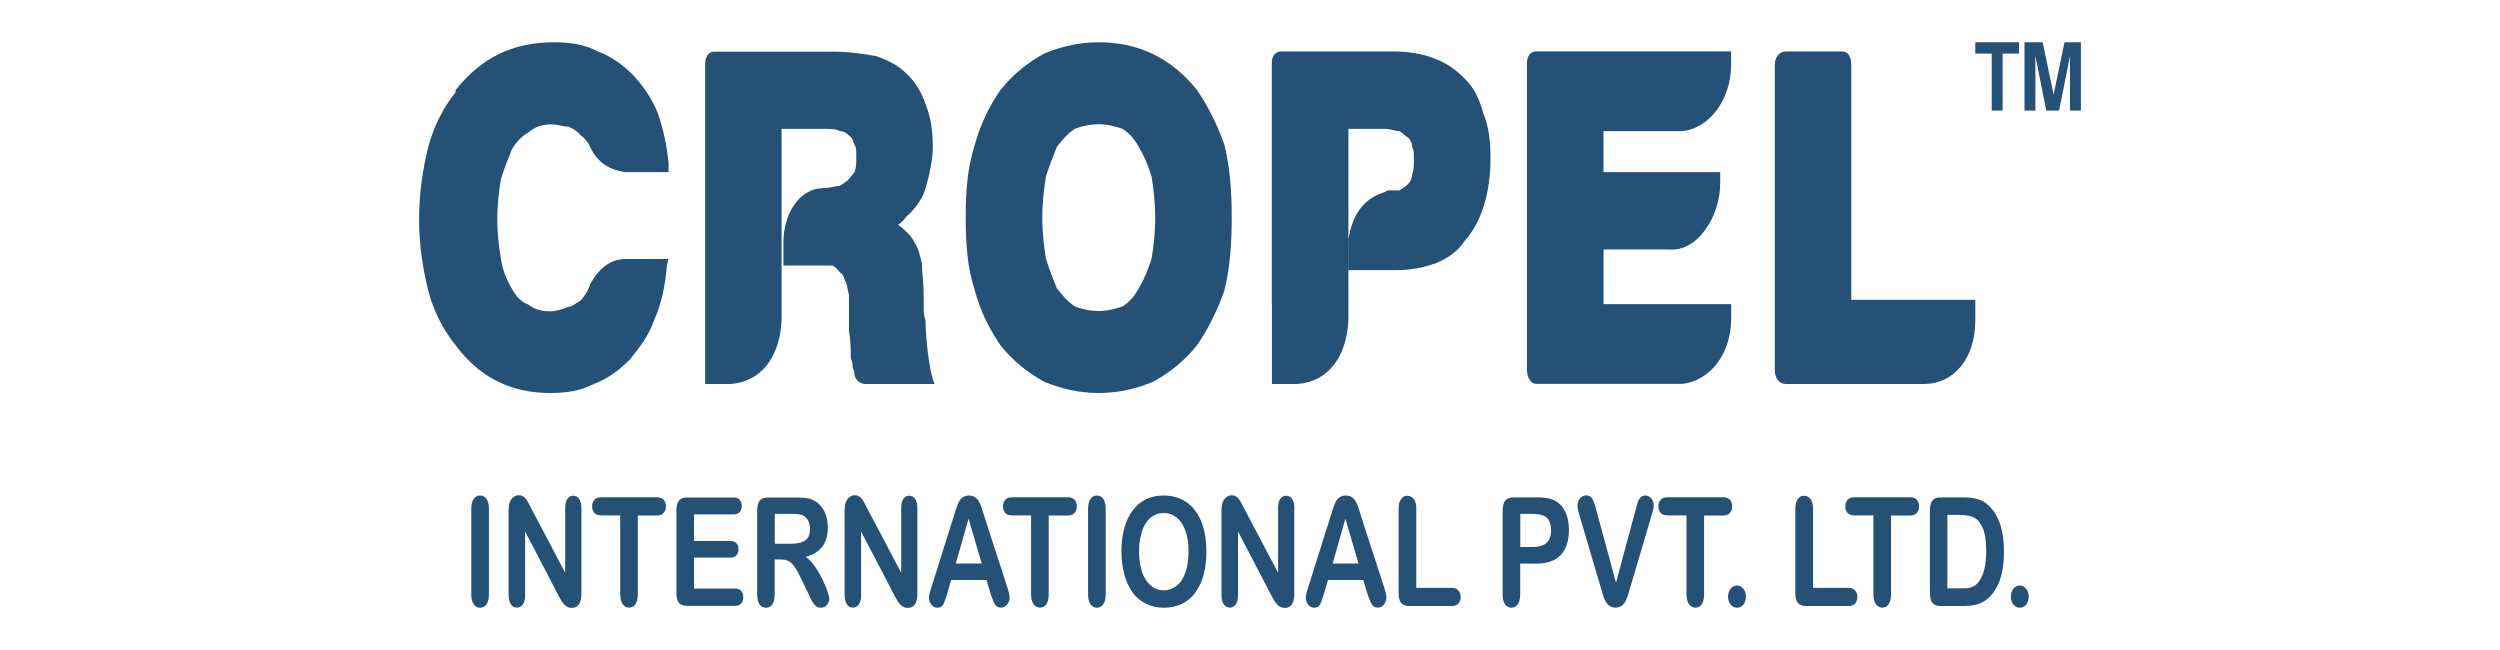 <?xml version="1.0" encoding="UTF-8"?>
<svg xmlns="http://www.w3.org/2000/svg" xmlns:xlink="http://www.w3.org/1999/xlink" width="250px" height="65px" viewBox="0 0 250 65" version="1.1">
<g id="surface1">
<path style=" stroke:none;fill-rule:evenodd;fill:rgb(14.902%,31.765%,46.667%);fill-opacity:1;" d="M 177.48 37.023 L 177.48 6.512 C 177.48 5.602 178.031 5.148 178.57 5.148 L 184.219 5.148 C 184.77 5.148 185.129 5.602 185.129 6.512 L 185.129 29.977 L 197.531 29.977 L 197.531 32.023 C 197.531 35.898 195.34 38.398 192.43 38.398 L 178.578 38.398 C 178.031 38.398 177.48 37.938 177.48 37.023 M 152.699 37.023 L 152.699 6.273 C 152.699 5.586 153.059 5.137 153.609 5.137 L 173.109 5.137 L 173.109 6.512 C 173.109 9.926 170.922 12.887 168.191 13.113 L 160.352 13.113 L 160.352 17.211 L 172.02 17.211 L 172.02 18.352 C 172.02 21.539 169.828 25.188 166.922 24.949 L 160.359 24.949 L 160.359 30.414 L 173.121 30.414 L 173.121 31.789 C 173.121 35.664 170.75 38.164 168.199 38.387 L 153.621 38.387 C 153.059 38.398 152.699 37.711 152.699 37.023 Z M 96.57 21.762 C 96.57 19.023 96.75 16.75 97.48 14.477 C 98.031 12.426 98.941 10.602 100.031 9.012 C 101.309 7.414 102.762 6.273 104.398 5.363 C 106.039 4.676 107.859 4.227 109.871 4.227 C 113.879 4.227 117.16 5.824 119.711 9.012 C 120.801 10.613 121.711 12.426 122.441 14.477 C 122.988 16.75 123.172 19.023 123.172 21.762 C 123.172 24.5 122.988 26.773 122.441 29.051 C 121.711 31.102 120.801 32.926 119.711 34.512 C 118.43 36.113 116.98 37.25 115.34 38.164 C 113.699 38.852 111.879 39.301 109.871 39.301 C 107.871 39.301 106.039 38.852 104.398 38.164 C 102.762 37.25 101.301 36.113 100.031 34.512 C 98.941 32.914 98.031 31.102 97.48 29.051 C 96.75 26.773 96.57 24.5 96.57 21.762 Z M 104.23 21.762 C 104.23 23.363 104.41 24.727 104.59 25.863 C 104.949 27 105.32 27.914 105.68 28.824 C 106.23 29.512 106.77 30.188 107.5 30.648 C 108.051 30.875 108.961 31.102 109.871 31.102 C 110.781 31.102 111.512 30.875 112.238 30.648 C 112.969 30.199 113.52 29.512 113.879 28.824 C 114.43 27.914 114.789 27 115.16 25.863 C 115.34 24.727 115.52 23.363 115.52 21.762 C 115.52 20.164 115.34 18.801 115.16 17.664 C 114.801 16.523 114.43 15.613 113.879 14.699 C 113.52 14.012 112.969 13.336 112.238 12.875 C 111.512 12.648 110.781 12.426 109.871 12.426 C 108.961 12.426 108.051 12.648 107.5 12.875 C 106.77 13.324 106.219 14.012 105.68 14.699 C 105.32 15.613 104.949 16.523 104.59 17.664 C 104.41 18.812 104.23 20.176 104.23 21.762 Z M 70.512 30.426 L 70.512 38.398 L 73.059 38.398 C 76.16 38.176 77.98 35.664 78.16 32.023 L 78.16 12.887 L 82.531 12.887 C 83.078 12.887 83.621 12.887 83.988 13.113 C 84.352 13.113 84.719 13.336 84.898 13.562 C 85.262 13.789 85.262 14.012 85.449 14.477 C 85.629 14.699 85.629 15.164 85.629 15.613 C 85.629 16.301 85.629 16.75 85.449 17.211 C 85.27 17.438 85.09 17.664 84.898 17.898 C 84.719 18.125 84.352 18.352 83.988 18.586 C 83.629 18.586 82.898 18.812 82.352 18.812 C 79.98 18.812 78.34 21.312 78.34 24.273 L 78.34 26.551 L 81.621 26.551 C 82.172 26.551 82.898 26.551 83.262 26.551 C 83.621 26.773 83.809 27 83.988 27.238 C 84.352 27.461 84.352 27.688 84.539 28.148 C 84.719 28.375 84.719 28.836 84.898 29.512 C 84.898 29.738 84.898 30.199 84.898 30.648 C 84.898 31.336 84.898 32.25 84.898 33.148 C 85.078 34.062 85.078 34.977 85.078 35.887 C 85.262 36.113 85.262 36.574 85.262 36.801 C 85.441 37.023 85.441 37.25 85.441 37.488 C 85.621 38.176 86.172 38.398 86.531 38.398 L 93.461 38.398 C 92.91 37.262 92.551 33.613 92.551 32.023 C 92.371 31.574 92.371 31.113 92.371 30.664 C 92.371 30.211 92.371 29.75 92.371 29.523 C 92.371 28.387 92.191 27.25 92.191 26.336 C 92.012 25.648 91.828 24.738 91.461 24.289 C 91.281 23.836 90.91 23.375 90.371 22.926 C 90.191 22.699 90.012 22.699 89.82 22.477 C 90.18 22.25 90.551 21.789 90.73 21.562 C 91.281 21.113 91.82 20.426 92.191 19.738 C 92.551 19.051 92.738 18.137 92.922 17.461 C 93.102 16.551 93.281 15.637 93.281 14.727 C 93.281 13.125 93.102 11.762 92.551 10.398 C 92.191 9.262 91.461 8.125 90.73 7.438 C 89.82 6.523 88.91 6.074 87.629 5.613 C 86.352 5.387 84.898 5.164 83.262 5.164 L 71.422 5.164 C 70.871 5.164 70.512 5.613 70.512 6.523 Z M 127.191 30.426 L 127.191 38.398 L 129.738 38.398 C 132.84 38.176 134.66 35.664 134.84 32.023 L 134.84 12.887 L 138.48 12.887 C 139.031 12.887 139.57 13.113 139.941 13.113 C 140.301 13.336 140.488 13.562 140.852 13.801 C 141.031 14.023 141.211 14.25 141.211 14.711 C 141.391 14.938 141.391 15.398 141.391 16.074 C 141.391 16.523 141.391 16.988 141.211 17.438 C 141.211 17.887 141.031 18.125 140.852 18.352 C 140.672 18.574 140.301 18.801 139.941 19.039 C 139.762 19.039 139.578 19.039 139.391 19.039 L 138.84 19.039 C 138.66 19.039 138.48 19.262 138.289 19.262 C 136.289 19.949 135.191 21.539 134.828 24.051 L 134.828 27.012 L 139.57 27.012 C 141.031 27.012 142.301 26.789 143.578 26.324 C 144.672 25.875 145.77 25.188 146.5 24.051 C 148.141 22.227 149.051 19.262 149.051 15.852 C 149.051 14.023 148.871 12.664 148.32 11.301 C 147.961 9.938 147.41 8.801 146.5 7.887 C 145.59 6.977 144.68 6.289 143.398 5.836 C 142.309 5.387 140.852 5.148 139.391 5.148 L 128.09 5.148 C 127.539 5.148 127.18 5.602 127.18 6.289 L 127.18 30.426 Z M 66.691 26.551 C 66.512 28.602 66.141 30.426 65.41 32.012 C 64.859 33.613 63.949 34.75 63.039 35.887 C 61.949 37.023 60.672 37.938 59.398 38.387 C 58.121 39.074 56.672 39.301 55.031 39.301 C 51.02 39.301 47.922 37.699 45.551 34.512 C 44.27 32.914 43.359 31.102 42.82 29.051 C 42.27 26.773 41.91 24.5 41.91 21.988 C 41.91 19.25 42.27 16.977 42.82 14.699 C 43.371 12.648 44.281 10.824 45.551 9.238 L 45.551 9.012 C 48.102 5.824 51.199 4.227 55.391 4.227 C 57.031 4.227 58.488 4.449 59.762 5.137 C 61.039 5.586 62.309 6.5 63.219 7.414 C 64.309 8.551 65.219 9.914 65.77 11.289 C 66.32 12.887 66.68 14.477 66.859 16.301 L 66.859 17.211 L 62.48 17.211 C 61.02 16.988 59.75 16.301 59.02 14.711 C 58.84 14.262 58.469 13.801 58.109 13.574 C 57.75 13.125 57.379 12.887 56.828 12.664 C 56.281 12.664 55.738 12.438 55.191 12.438 C 54.281 12.438 53.551 12.664 53 13.125 C 52.27 13.574 51.719 14.039 51.18 14.949 C 50.82 15.863 50.449 16.773 50.09 17.914 C 49.91 19.051 49.73 20.414 49.73 22.012 C 49.73 23.375 49.91 24.75 50.09 25.887 C 50.27 27.023 50.641 27.938 51.18 28.852 C 51.539 29.539 52.09 30.211 52.82 30.449 C 53.371 30.898 54.102 31.137 55.012 31.137 C 55.559 31.137 56.289 30.914 56.828 30.688 C 57.191 30.688 57.738 30.238 58.109 30 C 58.469 29.551 58.84 29.086 59.02 28.398 C 59.93 26.801 61.02 25.898 62.66 25.898 L 66.852 25.898 Z M 66.691 26.551 "/>
<path style=" stroke:none;fill-rule:nonzero;fill:rgb(14.902%,31.765%,46.667%);fill-opacity:1;" d="M 202.449 11.062 L 202.449 4.227 L 204.27 4.227 L 205.359 9.461 L 206.449 4.227 L 208.09 4.227 L 208.09 11.062 L 207 11.062 L 207 5.602 L 205.91 11.062 L 204.629 11.062 L 203.539 5.602 L 203.539 11.062 Z M 199.172 11.062 L 199.172 5.363 L 197.531 5.363 L 197.531 4.227 L 201.898 4.227 L 201.898 5.363 L 200.262 5.363 L 200.262 11.062 Z M 199.172 11.062 "/>
<path style=" stroke:none;fill-rule:nonzero;fill:rgb(14.902%,31.765%,46.667%);fill-opacity:1;" d="M 47.129 59.438 L 47.129 50.887 C 47.129 50.438 47.211 50.113 47.371 49.887 C 47.531 49.664 47.738 49.551 48 49.551 C 48.262 49.551 48.48 49.664 48.641 49.875 C 48.801 50.102 48.891 50.426 48.891 50.875 L 48.891 59.426 C 48.891 59.875 48.809 60.211 48.641 60.438 C 48.48 60.664 48.262 60.773 48 60.773 C 47.75 60.773 47.539 60.664 47.379 60.438 C 47.211 60.211 47.129 59.875 47.129 59.438 Z M 47.129 59.438 "/>
<path style=" stroke:none;fill-rule:nonzero;fill:rgb(14.902%,31.765%,46.667%);fill-opacity:1;" d="M 53.141 50.875 L 56.52 57.273 L 56.52 50.824 C 56.52 50.398 56.59 50.086 56.738 49.887 C 56.879 49.676 57.078 49.574 57.32 49.574 C 57.57 49.574 57.77 49.676 57.922 49.887 C 58.07 50.102 58.141 50.414 58.141 50.824 L 58.141 59.363 C 58.141 60.312 57.82 60.789 57.191 60.789 C 57.031 60.789 56.891 60.762 56.762 60.699 C 56.629 60.637 56.52 60.551 56.398 60.426 C 56.289 60.301 56.191 60.164 56.09 59.988 C 56 59.824 55.898 59.648 55.809 59.477 L 52.512 53.148 L 52.512 59.512 C 52.512 59.926 52.43 60.238 52.281 60.449 C 52.129 60.664 51.93 60.762 51.691 60.762 C 51.441 60.762 51.238 60.648 51.09 60.438 C 50.941 60.227 50.859 59.914 50.859 59.5 L 50.859 51.125 C 50.859 50.773 50.891 50.488 50.949 50.289 C 51.031 50.062 51.148 49.887 51.32 49.738 C 51.488 49.602 51.68 49.523 51.879 49.523 C 52.039 49.523 52.172 49.562 52.289 49.625 C 52.41 49.688 52.5 49.773 52.59 49.887 C 52.672 50 52.762 50.137 52.852 50.312 C 52.961 50.5 53.051 50.688 53.141 50.875 Z M 53.141 50.875 "/>
<path style=" stroke:none;fill-rule:nonzero;fill:rgb(14.902%,31.765%,46.667%);fill-opacity:1;" d="M 65.699 51.551 L 63.781 51.551 L 63.781 59.426 C 63.781 59.875 63.699 60.211 63.539 60.438 C 63.379 60.664 63.172 60.762 62.91 60.762 C 62.648 60.762 62.441 60.648 62.27 60.426 C 62.109 60.199 62.02 59.863 62.02 59.414 L 62.02 51.539 L 60.102 51.539 C 59.801 51.539 59.578 51.449 59.43 51.289 C 59.281 51.125 59.211 50.898 59.211 50.637 C 59.211 50.363 59.289 50.137 59.441 49.977 C 59.59 49.812 59.809 49.727 60.102 49.727 L 65.691 49.727 C 65.988 49.727 66.219 49.812 66.371 49.977 C 66.52 50.137 66.59 50.363 66.59 50.637 C 66.59 50.914 66.512 51.125 66.359 51.289 C 66.23 51.461 66 51.551 65.699 51.551 Z M 65.699 51.551 "/>
<path style=" stroke:none;fill-rule:nonzero;fill:rgb(14.902%,31.765%,46.667%);fill-opacity:1;" d="M 73.359 51.438 L 69.398 51.438 L 69.398 54.102 L 73.051 54.102 C 73.32 54.102 73.52 54.176 73.648 54.324 C 73.781 54.477 73.852 54.676 73.852 54.926 C 73.852 55.176 73.781 55.375 73.648 55.523 C 73.52 55.676 73.32 55.762 73.051 55.762 L 69.398 55.762 L 69.398 58.852 L 73.5 58.852 C 73.781 58.852 73.98 58.926 74.121 59.086 C 74.262 59.25 74.328 59.461 74.328 59.727 C 74.328 59.988 74.262 60.188 74.121 60.352 C 73.98 60.512 73.77 60.586 73.5 60.586 L 68.719 60.586 C 68.34 60.586 68.059 60.488 67.891 60.273 C 67.719 60.062 67.641 59.727 67.641 59.25 L 67.641 51.102 C 67.641 50.789 67.68 50.523 67.75 50.324 C 67.828 50.125 67.941 49.977 68.102 49.887 C 68.262 49.801 68.461 49.75 68.711 49.75 L 73.352 49.75 C 73.629 49.75 73.84 49.824 73.969 49.988 C 74.109 50.137 74.172 50.352 74.172 50.602 C 74.172 50.863 74.102 51.062 73.969 51.211 C 73.852 51.352 73.641 51.438 73.359 51.438 Z M 73.359 51.438 "/>
<path style=" stroke:none;fill-rule:nonzero;fill:rgb(14.902%,31.765%,46.667%);fill-opacity:1;" d="M 78.09 55.949 L 77.469 55.949 L 77.469 59.438 C 77.469 59.898 77.391 60.238 77.23 60.449 C 77.07 60.664 76.859 60.773 76.602 60.773 C 76.32 60.773 76.102 60.664 75.949 60.438 C 75.801 60.211 75.719 59.875 75.719 59.438 L 75.719 51.086 C 75.719 50.613 75.801 50.273 75.969 50.062 C 76.141 49.852 76.41 49.75 76.789 49.75 L 79.648 49.75 C 80.039 49.75 80.379 49.773 80.66 49.812 C 80.941 49.852 81.191 49.938 81.422 50.062 C 81.691 50.199 81.93 50.414 82.141 50.676 C 82.352 50.938 82.512 51.25 82.621 51.602 C 82.73 51.949 82.781 52.324 82.781 52.727 C 82.781 53.539 82.602 54.176 82.23 54.664 C 81.859 55.148 81.309 55.488 80.57 55.688 C 80.879 55.898 81.18 56.199 81.461 56.602 C 81.738 57 82 57.438 82.219 57.887 C 82.441 58.352 82.621 58.75 82.738 59.125 C 82.859 59.488 82.93 59.75 82.93 59.887 C 82.93 60.023 82.891 60.176 82.82 60.312 C 82.75 60.449 82.648 60.562 82.52 60.648 C 82.391 60.727 82.25 60.773 82.078 60.773 C 81.879 60.773 81.719 60.711 81.578 60.602 C 81.449 60.488 81.328 60.336 81.23 60.164 C 81.129 59.988 81 59.727 80.84 59.375 L 80.141 57.914 C 79.891 57.375 79.66 56.961 79.461 56.688 C 79.262 56.398 79.059 56.211 78.852 56.113 C 78.66 56 78.398 55.949 78.09 55.949 Z M 79.102 51.387 L 77.48 51.387 L 77.48 54.375 L 79.051 54.375 C 79.469 54.375 79.828 54.324 80.121 54.238 C 80.41 54.148 80.629 53.988 80.781 53.773 C 80.93 53.562 81 53.25 81 52.863 C 81 52.562 80.941 52.301 80.82 52.062 C 80.699 51.836 80.531 51.664 80.309 51.551 C 80.109 51.438 79.699 51.387 79.102 51.387 Z M 79.102 51.387 "/>
<path style=" stroke:none;fill-rule:nonzero;fill:rgb(14.902%,31.765%,46.667%);fill-opacity:1;" d="M 86.738 50.875 L 90.121 57.273 L 90.121 50.824 C 90.121 50.398 90.191 50.086 90.34 49.887 C 90.48 49.676 90.68 49.574 90.922 49.574 C 91.172 49.574 91.371 49.676 91.52 49.887 C 91.672 50.102 91.738 50.414 91.738 50.824 L 91.738 59.363 C 91.738 60.312 91.422 60.789 90.789 60.789 C 90.629 60.789 90.488 60.762 90.359 60.699 C 90.23 60.637 90.121 60.551 90 60.426 C 89.891 60.301 89.789 60.164 89.691 59.988 C 89.602 59.824 89.5 59.648 89.41 59.477 L 86.109 53.148 L 86.109 59.512 C 86.109 59.926 86.031 60.238 85.879 60.449 C 85.73 60.664 85.531 60.762 85.289 60.762 C 85.039 60.762 84.84 60.648 84.691 60.438 C 84.539 60.227 84.461 59.914 84.461 59.5 L 84.461 51.125 C 84.461 50.773 84.488 50.488 84.551 50.289 C 84.629 50.062 84.75 49.887 84.922 49.738 C 85.09 49.602 85.281 49.523 85.48 49.523 C 85.641 49.523 85.77 49.562 85.891 49.625 C 86 49.688 86.102 49.773 86.191 49.887 C 86.27 50 86.359 50.137 86.449 50.312 C 86.559 50.5 86.648 50.688 86.738 50.875 Z M 86.738 50.875 "/>
<path style=" stroke:none;fill-rule:nonzero;fill:rgb(14.902%,31.765%,46.667%);fill-opacity:1;" d="M 99.059 59.363 L 98.648 58 L 95.121 58 L 94.711 59.387 C 94.551 59.926 94.41 60.301 94.301 60.488 C 94.191 60.676 94 60.773 93.738 60.773 C 93.52 60.773 93.32 60.676 93.148 60.477 C 92.98 60.273 92.898 60.039 92.898 59.789 C 92.898 59.637 92.922 59.488 92.961 59.324 C 93 59.164 93.059 58.949 93.16 58.664 L 95.379 51.613 C 95.441 51.414 95.52 51.164 95.609 50.887 C 95.699 50.602 95.789 50.363 95.891 50.176 C 95.988 49.988 96.121 49.836 96.289 49.727 C 96.449 49.613 96.66 49.551 96.898 49.551 C 97.141 49.551 97.352 49.613 97.512 49.727 C 97.672 49.836 97.809 49.988 97.91 50.176 C 98.012 50.363 98.09 50.551 98.16 50.762 C 98.23 50.977 98.32 51.25 98.422 51.602 L 100.691 58.602 C 100.871 59.137 100.961 59.523 100.961 59.762 C 100.961 60.012 100.879 60.25 100.711 60.449 C 100.539 60.664 100.34 60.762 100.102 60.762 C 99.961 60.762 99.84 60.738 99.738 60.676 C 99.641 60.613 99.559 60.523 99.488 60.426 C 99.422 60.324 99.352 60.148 99.27 59.938 C 99.18 59.727 99.109 59.523 99.059 59.363 Z M 95.578 56.352 L 98.172 56.352 L 96.859 51.875 Z M 95.578 56.352 "/>
<path style=" stroke:none;fill-rule:nonzero;fill:rgb(14.902%,31.765%,46.667%);fill-opacity:1;" d="M 106.789 51.551 L 104.871 51.551 L 104.871 59.426 C 104.871 59.875 104.789 60.211 104.629 60.438 C 104.469 60.664 104.262 60.762 104 60.762 C 103.738 60.762 103.531 60.648 103.359 60.426 C 103.199 60.199 103.109 59.863 103.109 59.414 L 103.109 51.539 L 101.191 51.539 C 100.891 51.539 100.672 51.449 100.52 51.289 C 100.371 51.125 100.301 50.898 100.301 50.637 C 100.301 50.363 100.379 50.137 100.531 49.977 C 100.68 49.812 100.898 49.727 101.191 49.727 L 106.781 49.727 C 107.078 49.727 107.309 49.812 107.461 49.977 C 107.609 50.137 107.68 50.363 107.68 50.637 C 107.68 50.914 107.602 51.125 107.449 51.289 C 107.32 51.461 107.09 51.551 106.789 51.551 Z M 106.789 51.551 "/>
<path style=" stroke:none;fill-rule:nonzero;fill:rgb(14.902%,31.765%,46.667%);fill-opacity:1;" d="M 108.809 59.438 L 108.809 50.887 C 108.809 50.438 108.891 50.113 109.051 49.887 C 109.211 49.664 109.422 49.551 109.68 49.551 C 109.941 49.551 110.16 49.664 110.32 49.875 C 110.48 50.102 110.57 50.426 110.57 50.875 L 110.57 59.426 C 110.57 59.875 110.488 60.211 110.32 60.438 C 110.16 60.664 109.941 60.773 109.68 60.773 C 109.43 60.773 109.219 60.664 109.059 60.438 C 108.891 60.211 108.809 59.875 108.809 59.438 Z M 108.809 59.438 "/>
<path style=" stroke:none;fill-rule:nonzero;fill:rgb(14.902%,31.765%,46.667%);fill-opacity:1;" d="M 116.352 49.551 C 117.25 49.551 118.02 49.773 118.672 50.238 C 119.32 50.688 119.801 51.336 120.141 52.188 C 120.469 53.023 120.641 54.012 120.641 55.148 C 120.641 55.988 120.551 56.75 120.371 57.438 C 120.191 58.125 119.922 58.711 119.551 59.227 C 119.191 59.727 118.738 60.113 118.211 60.375 C 117.68 60.637 117.078 60.773 116.391 60.773 C 115.711 60.773 115.102 60.637 114.57 60.363 C 114.031 60.086 113.578 59.699 113.23 59.199 C 112.871 58.699 112.602 58.102 112.422 57.398 C 112.238 56.699 112.141 55.938 112.141 55.125 C 112.141 54.289 112.238 53.523 112.43 52.824 C 112.621 52.125 112.898 51.539 113.262 51.051 C 113.621 50.562 114.07 50.188 114.59 49.926 C 115.09 49.688 115.691 49.551 116.352 49.551 Z M 118.852 55.137 C 118.852 54.336 118.75 53.648 118.539 53.074 C 118.328 52.488 118.039 52.051 117.66 51.75 C 117.281 51.449 116.84 51.301 116.352 51.301 C 116 51.301 115.672 51.387 115.379 51.551 C 115.078 51.711 114.828 51.949 114.609 52.273 C 114.391 52.586 114.23 53 114.102 53.488 C 113.969 53.977 113.91 54.523 113.91 55.137 C 113.91 55.75 113.969 56.312 114.102 56.812 C 114.219 57.312 114.398 57.727 114.629 58.051 C 114.859 58.375 115.121 58.625 115.41 58.789 C 115.699 58.949 116.031 59.039 116.379 59.039 C 116.828 59.039 117.238 58.898 117.621 58.613 C 118 58.336 118.301 57.898 118.52 57.312 C 118.738 56.711 118.852 55.988 118.852 55.137 Z M 118.852 55.137 "/>
<path style=" stroke:none;fill-rule:nonzero;fill:rgb(14.902%,31.765%,46.667%);fill-opacity:1;" d="M 124.43 50.875 L 127.809 57.273 L 127.809 50.824 C 127.809 50.398 127.879 50.086 128.031 49.887 C 128.172 49.676 128.371 49.574 128.609 49.574 C 128.859 49.574 129.059 49.676 129.211 49.887 C 129.359 50.102 129.43 50.414 129.43 50.824 L 129.43 59.363 C 129.43 60.312 129.109 60.789 128.48 60.789 C 128.32 60.789 128.18 60.762 128.051 60.699 C 127.922 60.637 127.809 60.551 127.691 60.426 C 127.578 60.301 127.48 60.164 127.379 59.988 C 127.289 59.824 127.191 59.648 127.102 59.477 L 123.801 53.148 L 123.801 59.512 C 123.801 59.926 123.719 60.238 123.57 60.449 C 123.422 60.664 123.219 60.762 122.98 60.762 C 122.73 60.762 122.531 60.648 122.379 60.438 C 122.23 60.227 122.148 59.914 122.148 59.5 L 122.148 51.125 C 122.148 50.773 122.18 50.488 122.238 50.289 C 122.32 50.062 122.441 49.887 122.609 49.738 C 122.781 49.602 122.969 49.523 123.172 49.523 C 123.328 49.523 123.461 49.562 123.578 49.625 C 123.691 49.688 123.789 49.773 123.879 49.887 C 123.961 50 124.051 50.137 124.141 50.312 C 124.238 50.5 124.328 50.688 124.43 50.875 Z M 124.43 50.875 "/>
<path style=" stroke:none;fill-rule:nonzero;fill:rgb(14.902%,31.765%,46.667%);fill-opacity:1;" d="M 136.738 59.363 L 136.328 58 L 132.801 58 L 132.391 59.387 C 132.23 59.926 132.09 60.301 131.98 60.488 C 131.871 60.676 131.68 60.773 131.422 60.773 C 131.199 60.773 131 60.676 130.828 60.477 C 130.66 60.273 130.578 60.039 130.578 59.789 C 130.578 59.637 130.602 59.488 130.641 59.324 C 130.68 59.164 130.738 58.949 130.84 58.664 L 133.059 51.613 C 133.121 51.414 133.199 51.164 133.289 50.887 C 133.379 50.602 133.469 50.363 133.57 50.176 C 133.672 49.988 133.801 49.836 133.969 49.727 C 134.129 49.613 134.34 49.551 134.578 49.551 C 134.82 49.551 135.031 49.613 135.191 49.727 C 135.352 49.836 135.488 49.988 135.59 50.176 C 135.691 50.363 135.77 50.551 135.84 50.762 C 135.91 50.977 136 51.25 136.102 51.602 L 138.371 58.602 C 138.551 59.137 138.641 59.523 138.641 59.762 C 138.641 60.012 138.559 60.25 138.391 60.449 C 138.219 60.664 138.02 60.762 137.781 60.762 C 137.641 60.762 137.52 60.738 137.422 60.676 C 137.32 60.613 137.238 60.523 137.172 60.426 C 137.102 60.324 137.031 60.148 136.949 59.938 C 136.859 59.727 136.801 59.523 136.738 59.363 Z M 133.262 56.352 L 135.852 56.352 L 134.539 51.875 Z M 133.262 56.352 "/>
<path style=" stroke:none;fill-rule:nonzero;fill:rgb(14.902%,31.765%,46.667%);fill-opacity:1;" d="M 141.629 50.887 L 141.629 58.789 L 145.191 58.789 C 145.469 58.789 145.691 58.875 145.84 59.051 C 145.988 59.227 146.07 59.438 146.07 59.699 C 146.07 59.961 145.988 60.188 145.84 60.352 C 145.691 60.512 145.469 60.602 145.18 60.602 L 140.941 60.602 C 140.559 60.602 140.281 60.5 140.109 60.289 C 139.941 60.074 139.859 59.738 139.859 59.262 L 139.859 50.914 C 139.859 50.461 139.941 50.137 140.102 49.914 C 140.262 49.688 140.469 49.574 140.73 49.574 C 140.988 49.574 141.211 49.688 141.371 49.898 C 141.551 50.102 141.629 50.438 141.629 50.887 Z M 141.629 50.887 "/>
<path style=" stroke:none;fill-rule:nonzero;fill:rgb(14.902%,31.765%,46.667%);fill-opacity:1;" d="M 153.629 56.363 L 152.02 56.363 L 152.02 59.438 C 152.02 59.875 151.941 60.211 151.77 60.438 C 151.602 60.664 151.391 60.773 151.141 60.773 C 150.879 60.773 150.66 60.664 150.5 60.438 C 150.34 60.211 150.262 59.887 150.262 59.449 L 150.262 51.086 C 150.262 50.602 150.352 50.262 150.531 50.051 C 150.711 49.836 150.988 49.738 151.379 49.738 L 153.641 49.738 C 154.309 49.738 154.82 49.801 155.18 49.926 C 155.539 50.051 155.84 50.25 156.102 50.539 C 156.359 50.824 156.551 51.176 156.691 51.586 C 156.828 52 156.891 52.461 156.891 52.988 C 156.891 54.086 156.621 54.926 156.07 55.5 C 155.52 56.074 154.711 56.363 153.629 56.363 Z M 153.211 51.387 L 152.031 51.387 L 152.031 54.699 L 153.211 54.699 C 153.621 54.699 153.969 54.648 154.25 54.539 C 154.531 54.426 154.738 54.25 154.891 54 C 155.039 53.75 155.109 53.426 155.109 53.023 C 155.109 52.551 155 52.164 154.77 51.852 C 154.512 51.551 153.988 51.387 153.211 51.387 Z M 153.211 51.387 "/>
<path style=" stroke:none;fill-rule:nonzero;fill:rgb(14.902%,31.765%,46.667%);fill-opacity:1;" d="M 159.629 51 L 161.602 58.273 L 163.57 50.949 C 163.672 50.562 163.75 50.301 163.801 50.148 C 163.852 50 163.941 49.863 164.051 49.738 C 164.172 49.613 164.328 49.551 164.539 49.551 C 164.691 49.551 164.828 49.602 164.961 49.688 C 165.09 49.789 165.191 49.898 165.262 50.062 C 165.328 50.211 165.371 50.375 165.371 50.539 C 165.371 50.648 165.359 50.762 165.328 50.887 C 165.309 51.012 165.281 51.137 165.238 51.262 C 165.199 51.387 165.172 51.512 165.129 51.637 L 163.031 58.727 C 162.949 59 162.879 59.25 162.801 59.5 C 162.719 59.75 162.641 59.961 162.539 60.137 C 162.441 60.324 162.309 60.477 162.148 60.586 C 161.988 60.699 161.789 60.762 161.551 60.762 C 161.309 60.762 161.109 60.699 160.949 60.586 C 160.789 60.477 160.648 60.312 160.551 60.125 C 160.449 59.938 160.359 59.727 160.289 59.477 C 160.219 59.227 160.141 58.977 160.059 58.699 L 157.988 51.676 C 157.949 51.551 157.922 51.426 157.879 51.301 C 157.84 51.176 157.809 51.051 157.789 50.898 C 157.762 50.762 157.75 50.637 157.75 50.539 C 157.75 50.289 157.828 50.062 157.988 49.852 C 158.148 49.637 158.359 49.539 158.602 49.539 C 158.898 49.539 159.109 49.648 159.238 49.887 C 159.371 50.125 159.5 50.488 159.629 51 Z M 159.629 51 "/>
<path style=" stroke:none;fill-rule:nonzero;fill:rgb(14.902%,31.765%,46.667%);fill-opacity:1;" d="M 172.328 51.551 L 170.41 51.551 L 170.41 59.426 C 170.41 59.875 170.328 60.211 170.172 60.438 C 170.012 60.664 169.801 60.762 169.539 60.762 C 169.281 60.762 169.07 60.648 168.898 60.426 C 168.738 60.199 168.648 59.863 168.648 59.414 L 168.648 51.539 L 166.73 51.539 C 166.43 51.539 166.211 51.449 166.059 51.289 C 165.91 51.125 165.84 50.898 165.84 50.637 C 165.84 50.363 165.922 50.137 166.07 49.977 C 166.219 49.812 166.441 49.727 166.73 49.727 L 172.32 49.727 C 172.621 49.727 172.852 49.812 173 49.977 C 173.148 50.137 173.219 50.363 173.219 50.637 C 173.219 50.914 173.141 51.125 172.988 51.289 C 172.852 51.461 172.629 51.551 172.328 51.551 Z M 172.328 51.551 "/>
<path style=" stroke:none;fill-rule:nonzero;fill:rgb(14.902%,31.765%,46.667%);fill-opacity:1;" d="M 173.711 60.773 C 173.469 60.773 173.25 60.676 173.078 60.477 C 172.898 60.273 172.809 60 172.809 59.648 C 172.809 59.352 172.891 59.086 173.059 58.875 C 173.23 58.664 173.441 58.551 173.691 58.551 C 173.941 58.551 174.148 58.664 174.328 58.875 C 174.512 59.086 174.59 59.352 174.59 59.648 C 174.59 60 174.5 60.273 174.328 60.477 C 174.16 60.676 173.949 60.773 173.711 60.773 Z M 173.711 60.773 "/>
<path style=" stroke:none;fill-rule:nonzero;fill:rgb(14.902%,31.765%,46.667%);fill-opacity:1;" d="M 181.301 50.887 L 181.301 58.789 L 184.859 58.789 C 185.141 58.789 185.359 58.875 185.512 59.051 C 185.66 59.227 185.738 59.438 185.738 59.699 C 185.738 59.961 185.66 60.188 185.512 60.352 C 185.359 60.512 185.141 60.602 184.852 60.602 L 180.609 60.602 C 180.23 60.602 179.949 60.5 179.781 60.289 C 179.609 60.074 179.531 59.738 179.531 59.262 L 179.531 50.914 C 179.531 50.461 179.609 50.137 179.77 49.914 C 179.93 49.688 180.141 49.574 180.398 49.574 C 180.66 49.574 180.879 49.688 181.039 49.898 C 181.219 50.102 181.301 50.438 181.301 50.887 Z M 181.301 50.887 "/>
<path style=" stroke:none;fill-rule:nonzero;fill:rgb(14.902%,31.765%,46.667%);fill-opacity:1;" d="M 191.02 51.551 L 189.102 51.551 L 189.102 59.426 C 189.102 59.875 189.02 60.211 188.859 60.438 C 188.699 60.664 188.488 60.762 188.23 60.762 C 187.969 60.762 187.762 60.648 187.59 60.426 C 187.43 60.199 187.34 59.863 187.34 59.414 L 187.34 51.539 L 185.422 51.539 C 185.121 51.539 184.898 51.449 184.75 51.289 C 184.602 51.125 184.531 50.898 184.531 50.637 C 184.531 50.363 184.609 50.137 184.762 49.977 C 184.91 49.812 185.129 49.727 185.422 49.727 L 191.012 49.727 C 191.309 49.727 191.539 49.812 191.691 49.977 C 191.84 50.137 191.91 50.363 191.91 50.637 C 191.91 50.914 191.828 51.125 191.68 51.289 C 191.551 51.461 191.32 51.551 191.02 51.551 Z M 191.02 51.551 "/>
<path style=" stroke:none;fill-rule:nonzero;fill:rgb(14.902%,31.765%,46.667%);fill-opacity:1;" d="M 194.059 49.738 L 196.352 49.738 C 196.949 49.738 197.461 49.812 197.879 49.949 C 198.309 50.086 198.691 50.352 199.039 50.727 C 199.941 51.688 200.398 53.164 200.398 55.137 C 200.398 55.789 200.352 56.387 200.262 56.926 C 200.172 57.461 200.031 57.949 199.84 58.375 C 199.648 58.812 199.41 59.188 199.109 59.539 C 198.879 59.801 198.621 60.012 198.352 60.164 C 198.07 60.324 197.781 60.438 197.461 60.5 C 197.141 60.562 196.781 60.602 196.391 60.602 L 194.102 60.602 C 193.781 60.602 193.539 60.539 193.379 60.414 C 193.219 60.289 193.109 60.125 193.059 59.898 C 193.012 59.676 192.988 59.398 192.988 59.051 L 192.988 51.102 C 192.988 50.625 193.07 50.289 193.238 50.074 C 193.398 49.836 193.68 49.738 194.059 49.738 Z M 194.738 51.477 L 194.738 58.836 L 196.07 58.836 C 196.359 58.836 196.59 58.824 196.762 58.812 C 196.93 58.789 197.102 58.738 197.281 58.664 C 197.461 58.586 197.609 58.477 197.738 58.324 C 198.328 57.699 198.621 56.637 198.621 55.113 C 198.621 54.039 198.488 53.238 198.23 52.711 C 197.969 52.176 197.648 51.836 197.27 51.699 C 196.891 51.551 196.43 51.488 195.898 51.488 L 194.738 51.488 Z M 194.738 51.477 "/>
<path style=" stroke:none;fill-rule:nonzero;fill:rgb(14.902%,31.765%,46.667%);fill-opacity:1;" d="M 201.988 60.773 C 201.75 60.773 201.531 60.676 201.359 60.477 C 201.18 60.273 201.09 60 201.09 59.648 C 201.09 59.352 201.172 59.086 201.34 58.875 C 201.512 58.664 201.719 58.551 201.969 58.551 C 202.219 58.551 202.43 58.664 202.609 58.875 C 202.789 59.086 202.871 59.352 202.871 59.648 C 202.871 60 202.781 60.273 202.609 60.477 C 202.43 60.676 202.219 60.773 201.988 60.773 Z M 201.988 60.773 "/>
</g>
</svg>
